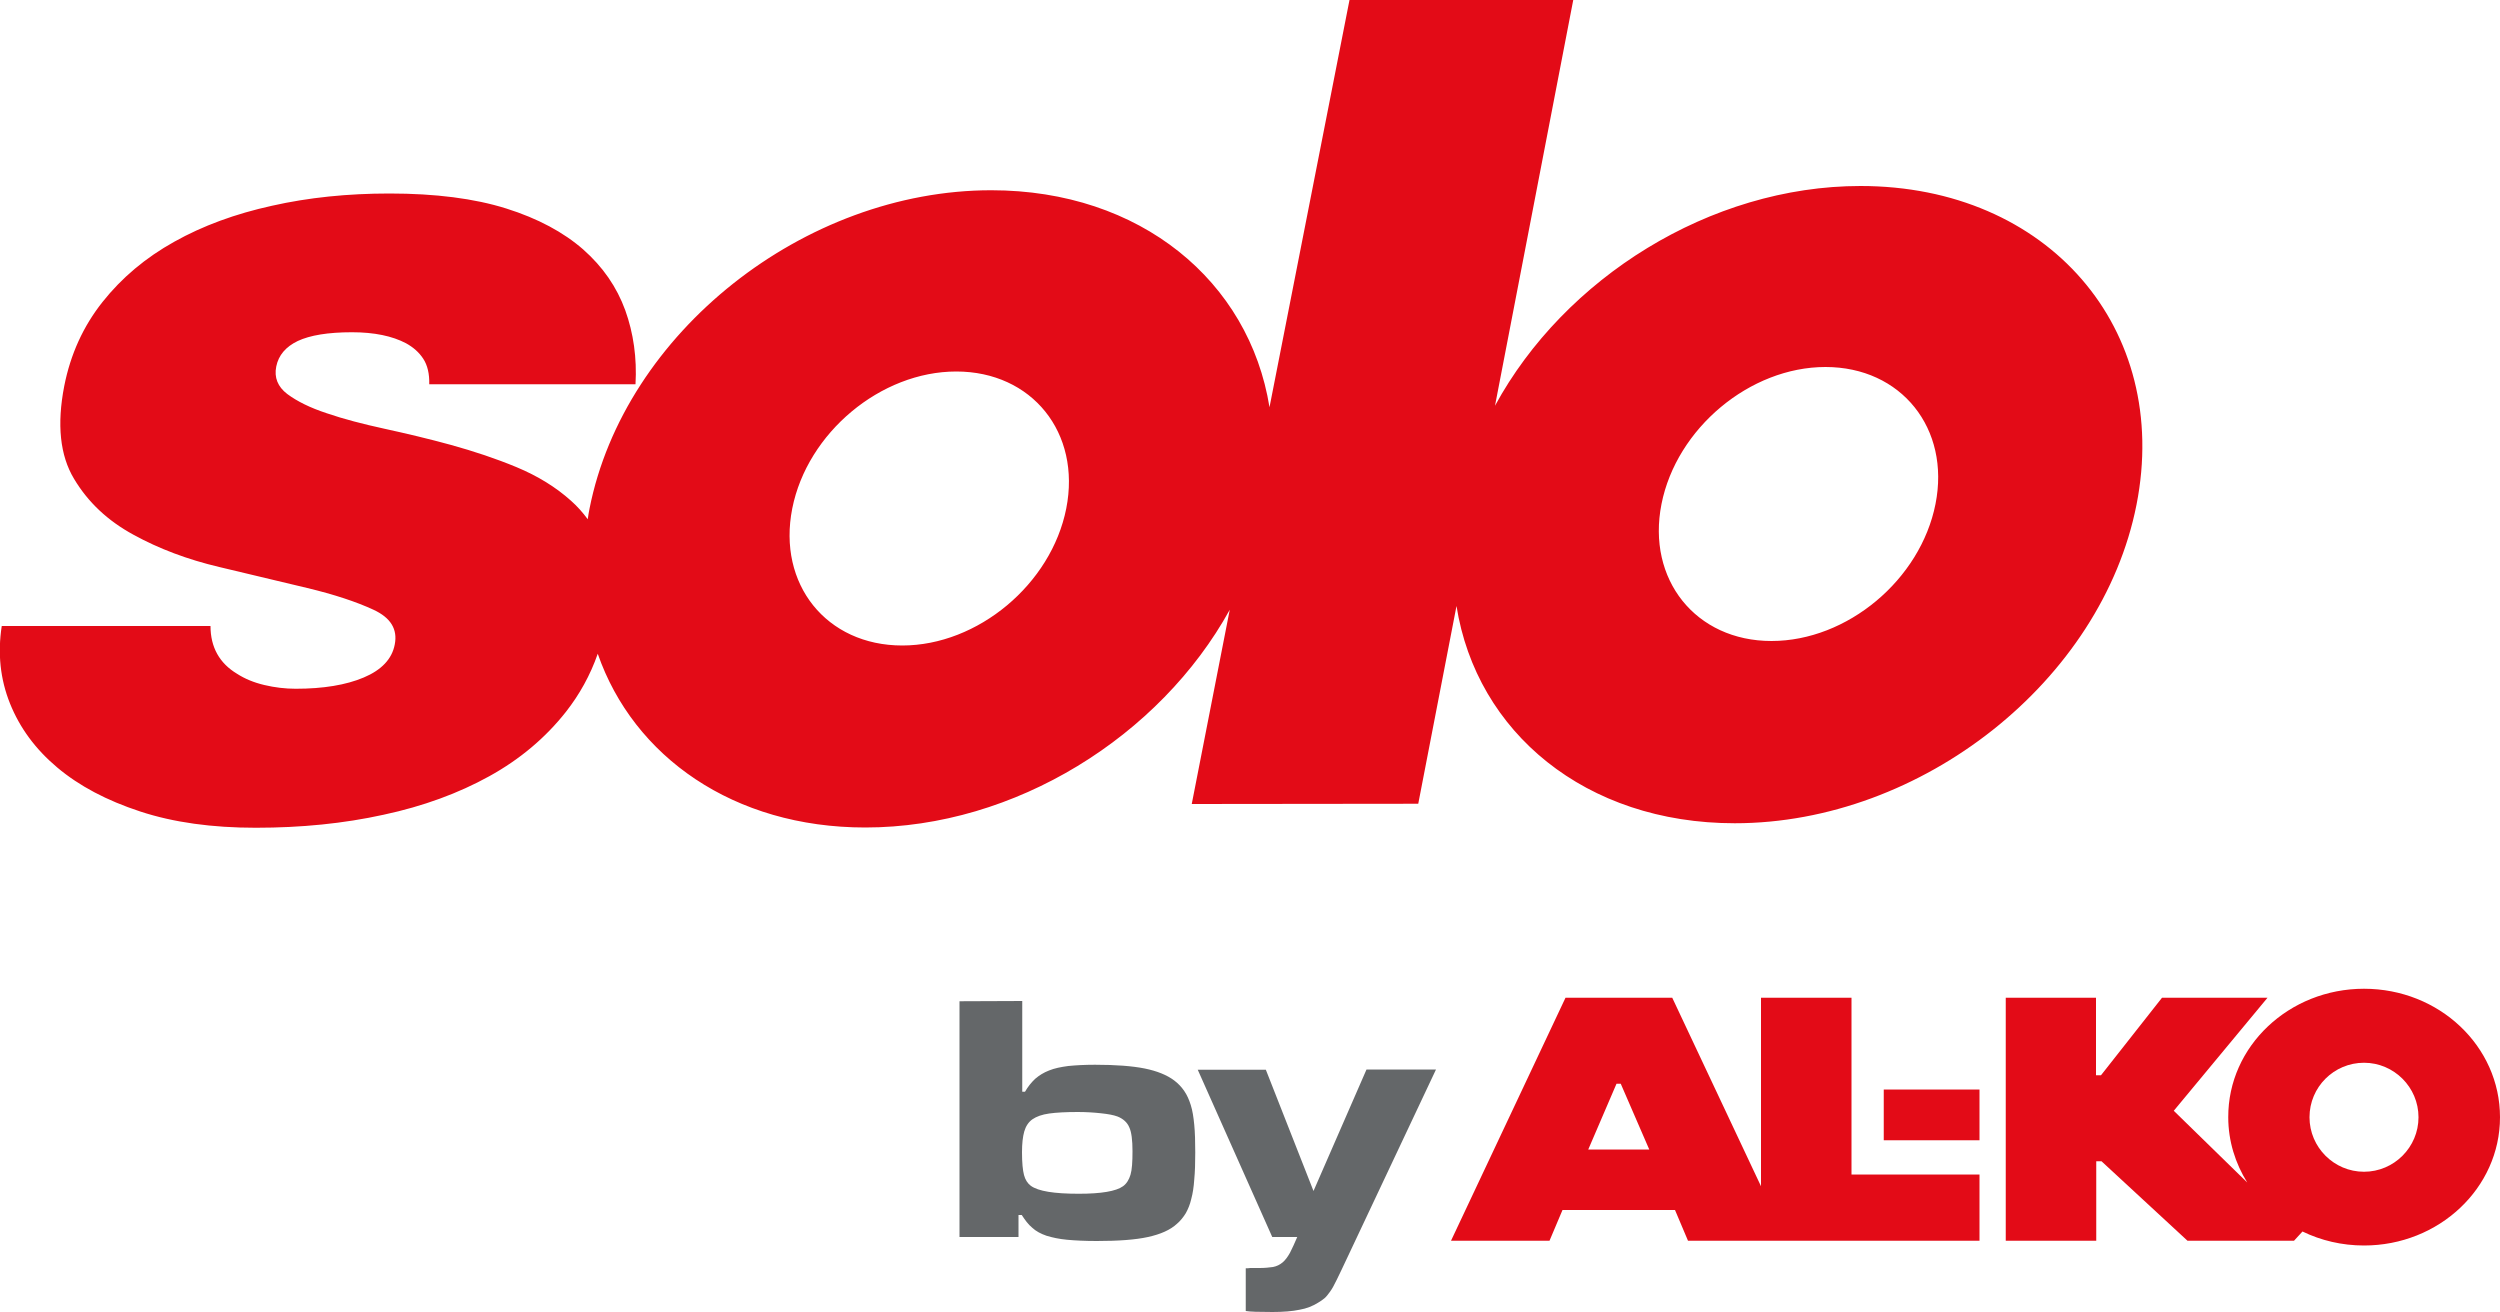 <svg xmlns="http://www.w3.org/2000/svg" xml:space="preserve" viewBox="0 0 1000 524.8" width="1000" height="524.8"><path fill="#e30b17" fill-rule="evenodd" d="M945.6 425.1c12 0 21.8 9.8 21.8 21.8s-9.8 21.8-21.8 21.8-21.8-9.8-21.8-21.8c0-12.1 9.8-21.8 21.8-21.8zm-192.1 10.7h38.3v20.3h-38.3v-20.3zm-118.2 24h24.4l-11.4-26.3h-1.7l-11.3 26.3zm310.3-64.3c30.1 0 54.4 23 54.4 51.4 0 28.3-24.4 51.3-54.4 51.3-8.8 0-17.2-2-24.6-5.6l-3.4 3.7H875l-34.4-31.8h-2.1v31.8h-36.2v-97.2h36.1v31h2l24.4-31H907l-37.4 45.1-.1.1 29.4 28.7c-4.8-7.7-7.6-16.6-7.6-26.1-.1-28.4 24.3-51.4 54.3-51.4zm-241.2 79v-75.4h36.2v70.7h51.2v26.5H675.2L670 484h-45l-5.2 12.3h-39.4l45.8-97.2h42.7l35.5 75.4z"/><path fill="#646769" d="M431.1 444.8c-4.7 0-8.5.2-11.4.6-2.9.4-5.1 1.2-6.7 2.3-1.6 1.1-2.7 2.8-3.3 4.9-.6 2.1-.9 4.9-.9 8.3 0 4.2.3 7.2.8 9.1.5 1.9 1.4 3.3 2.7 4.3 3 2.2 9.4 3.2 19.2 3.2 9 0 14.9-1 17.7-3 1.4-1 2.4-2.6 3-4.6.6-2 .8-5.2.8-9.4 0-4.4-.4-7.7-1.3-9.6-.8-1.9-2.4-3.4-4.7-4.3-1.6-.6-3.8-1-6.7-1.3-2.7-.3-5.8-.5-9.2-.5zm-22.2-44.4v36.3h1.1c1.2-2.1 2.6-3.8 4.1-5.2 1.5-1.3 3.4-2.5 5.5-3.3 2.2-.9 4.7-1.4 7.7-1.8 3-.3 6.5-.5 10.7-.5 8.3 0 14.9.5 19.9 1.5 4.9 1 8.9 2.6 11.8 4.8 1.6 1.2 2.9 2.6 4 4.2s1.9 3.4 2.6 5.6c.7 2.2 1.1 4.8 1.4 7.9.3 3.1.4 6.8.4 11.1 0 4.2-.1 7.7-.4 10.8-.2 3-.6 5.6-1.2 7.8-.5 2.2-1.3 4.1-2.2 5.7-1 1.6-2.1 3-3.5 4.2-2.7 2.5-6.6 4.2-11.6 5.3-5 1.1-11.8 1.6-20.5 1.6-4.7 0-8.7-.2-11.9-.5-3.2-.3-5.9-.9-8.2-1.6-2.3-.8-4.2-1.8-5.7-3.2-1.6-1.3-2.9-3.1-4.2-5.1h-1.3v8.8h-23.6v-94.3l25.1-.1zm97.4 27.4 19.1 48.6 21.2-48.6h27.8l-35.6 75.5c-1.7 3.7-3.1 6.5-4.1 8.6-1 2.1-1.9 3.7-2.7 4.8-.8 1.1-1.5 2-2.2 2.6-.7.6-1.6 1.2-2.6 1.8-2.1 1.3-4.5 2.3-7.4 2.8-2.9.6-6.5.9-10.8.9-5.5 0-9-.1-10.7-.4v-17.1h.9c.2 0 .6-.1.9-.1h3.8c2.1 0 3.8-.2 5.3-.4 1.5-.3 2.7-.9 3.8-1.8 1.1-.9 2.1-2.3 3-3.9.9-1.7 1.8-3.8 2.9-6.3h-10l-29.8-66.9h27.2v-.1z"/><path fill="#e30b17" d="M744.2 74.4c-60.2 0-118.5 36.9-146.2 87.9L629.3 0h-89.5l-32 162.9c-8.1-50.4-51.6-86.8-111.3-86.8-74.8 0-146.8 57-160.7 127.4-.3 1.4-.5 2.8-.7 4.2-2-2.7-4.2-5.2-6.7-7.4-6-5.4-13.3-9.9-21.7-13.4-8.4-3.5-17.2-6.4-26.2-8.9-9.1-2.5-18-4.6-26.7-6.5-8.7-1.9-16.4-3.9-23.1-6.2-6.7-2.2-11.9-4.8-15.8-7.7-3.8-2.9-5.3-6.6-4.4-11 .9-4.5 3.8-7.9 8.6-10.2 4.9-2.3 12.1-3.5 21.7-3.5 8.9 0 16.1 1.5 21.6 4.4 2.9 1.6 5.2 3.6 6.9 6.2 1.7 2.6 2.5 6 2.4 10.2h82.5c.6-10.5-.8-20.4-4.1-29.6-3.4-9.3-8.9-17.3-16.8-24.3-7.9-6.9-18.1-12.4-30.8-16.4-12.7-4-28.3-6-46.7-6-16.7 0-32.4 1.6-47 4.9-14.6 3.2-27.7 8-39.1 14.4-11.5 6.4-21 14.4-28.7 24.1-7.7 9.7-12.8 20.9-15.3 33.6-3 15.4-1.7 27.8 3.9 37.1 5.6 9.4 13.5 16.8 23.8 22.4 10.2 5.6 21.6 9.9 34.3 12.9 12.7 3 24.4 5.8 35.2 8.4 10.8 2.6 19.6 5.5 26.5 8.7 6.9 3.2 9.7 7.8 8.5 13.9-1.1 5.8-5.3 10.2-12.4 13.2-7.1 3-16.2 4.5-27.2 4.5-4.2 0-8.4-.5-12.6-1.5-4.2-1-7.8-2.5-10.9-4.5-7-4.2-10.6-10.6-10.6-19.1H.7c-1.7 10.9-.6 21.3 3.3 31s10.1 18.2 18.9 25.6c8.8 7.4 19.8 13.2 33.2 17.6 13.4 4.4 28.8 6.5 46.2 6.5 18.2 0 35.2-1.7 51.1-5.2 15.9-3.4 30-8.6 42.3-15.4 12.3-6.8 22.5-15.4 30.7-25.8 5.4-6.9 9.7-14.6 12.7-23.2 14.3 41.2 54.4 69.5 107 69.5 59.9 0 117.9-36.5 145.8-87.1l-15.2 77.7 90.6-.1 15.3-79.1c8 50.5 51.6 86.9 111.3 86.9 74.8 0 146.8-57 160.7-127.4 13.9-70.5-35.5-127.5-110.4-127.5zm-317.7 129c-6 30.3-35.4 54.8-65.6 54.8-30.3 0-50-24.5-44-54.8 6-30.3 35.4-54.8 65.6-54.8 30.3 0 50 24.5 44 54.8zm347.7-1.8c-6 30.3-35.3 54.8-65.6 54.8-30.3 0-50-24.6-44-54.8 6-30.3 35.4-54.8 65.6-54.8 30.3 0 50 24.6 44 54.8z"/></svg>
